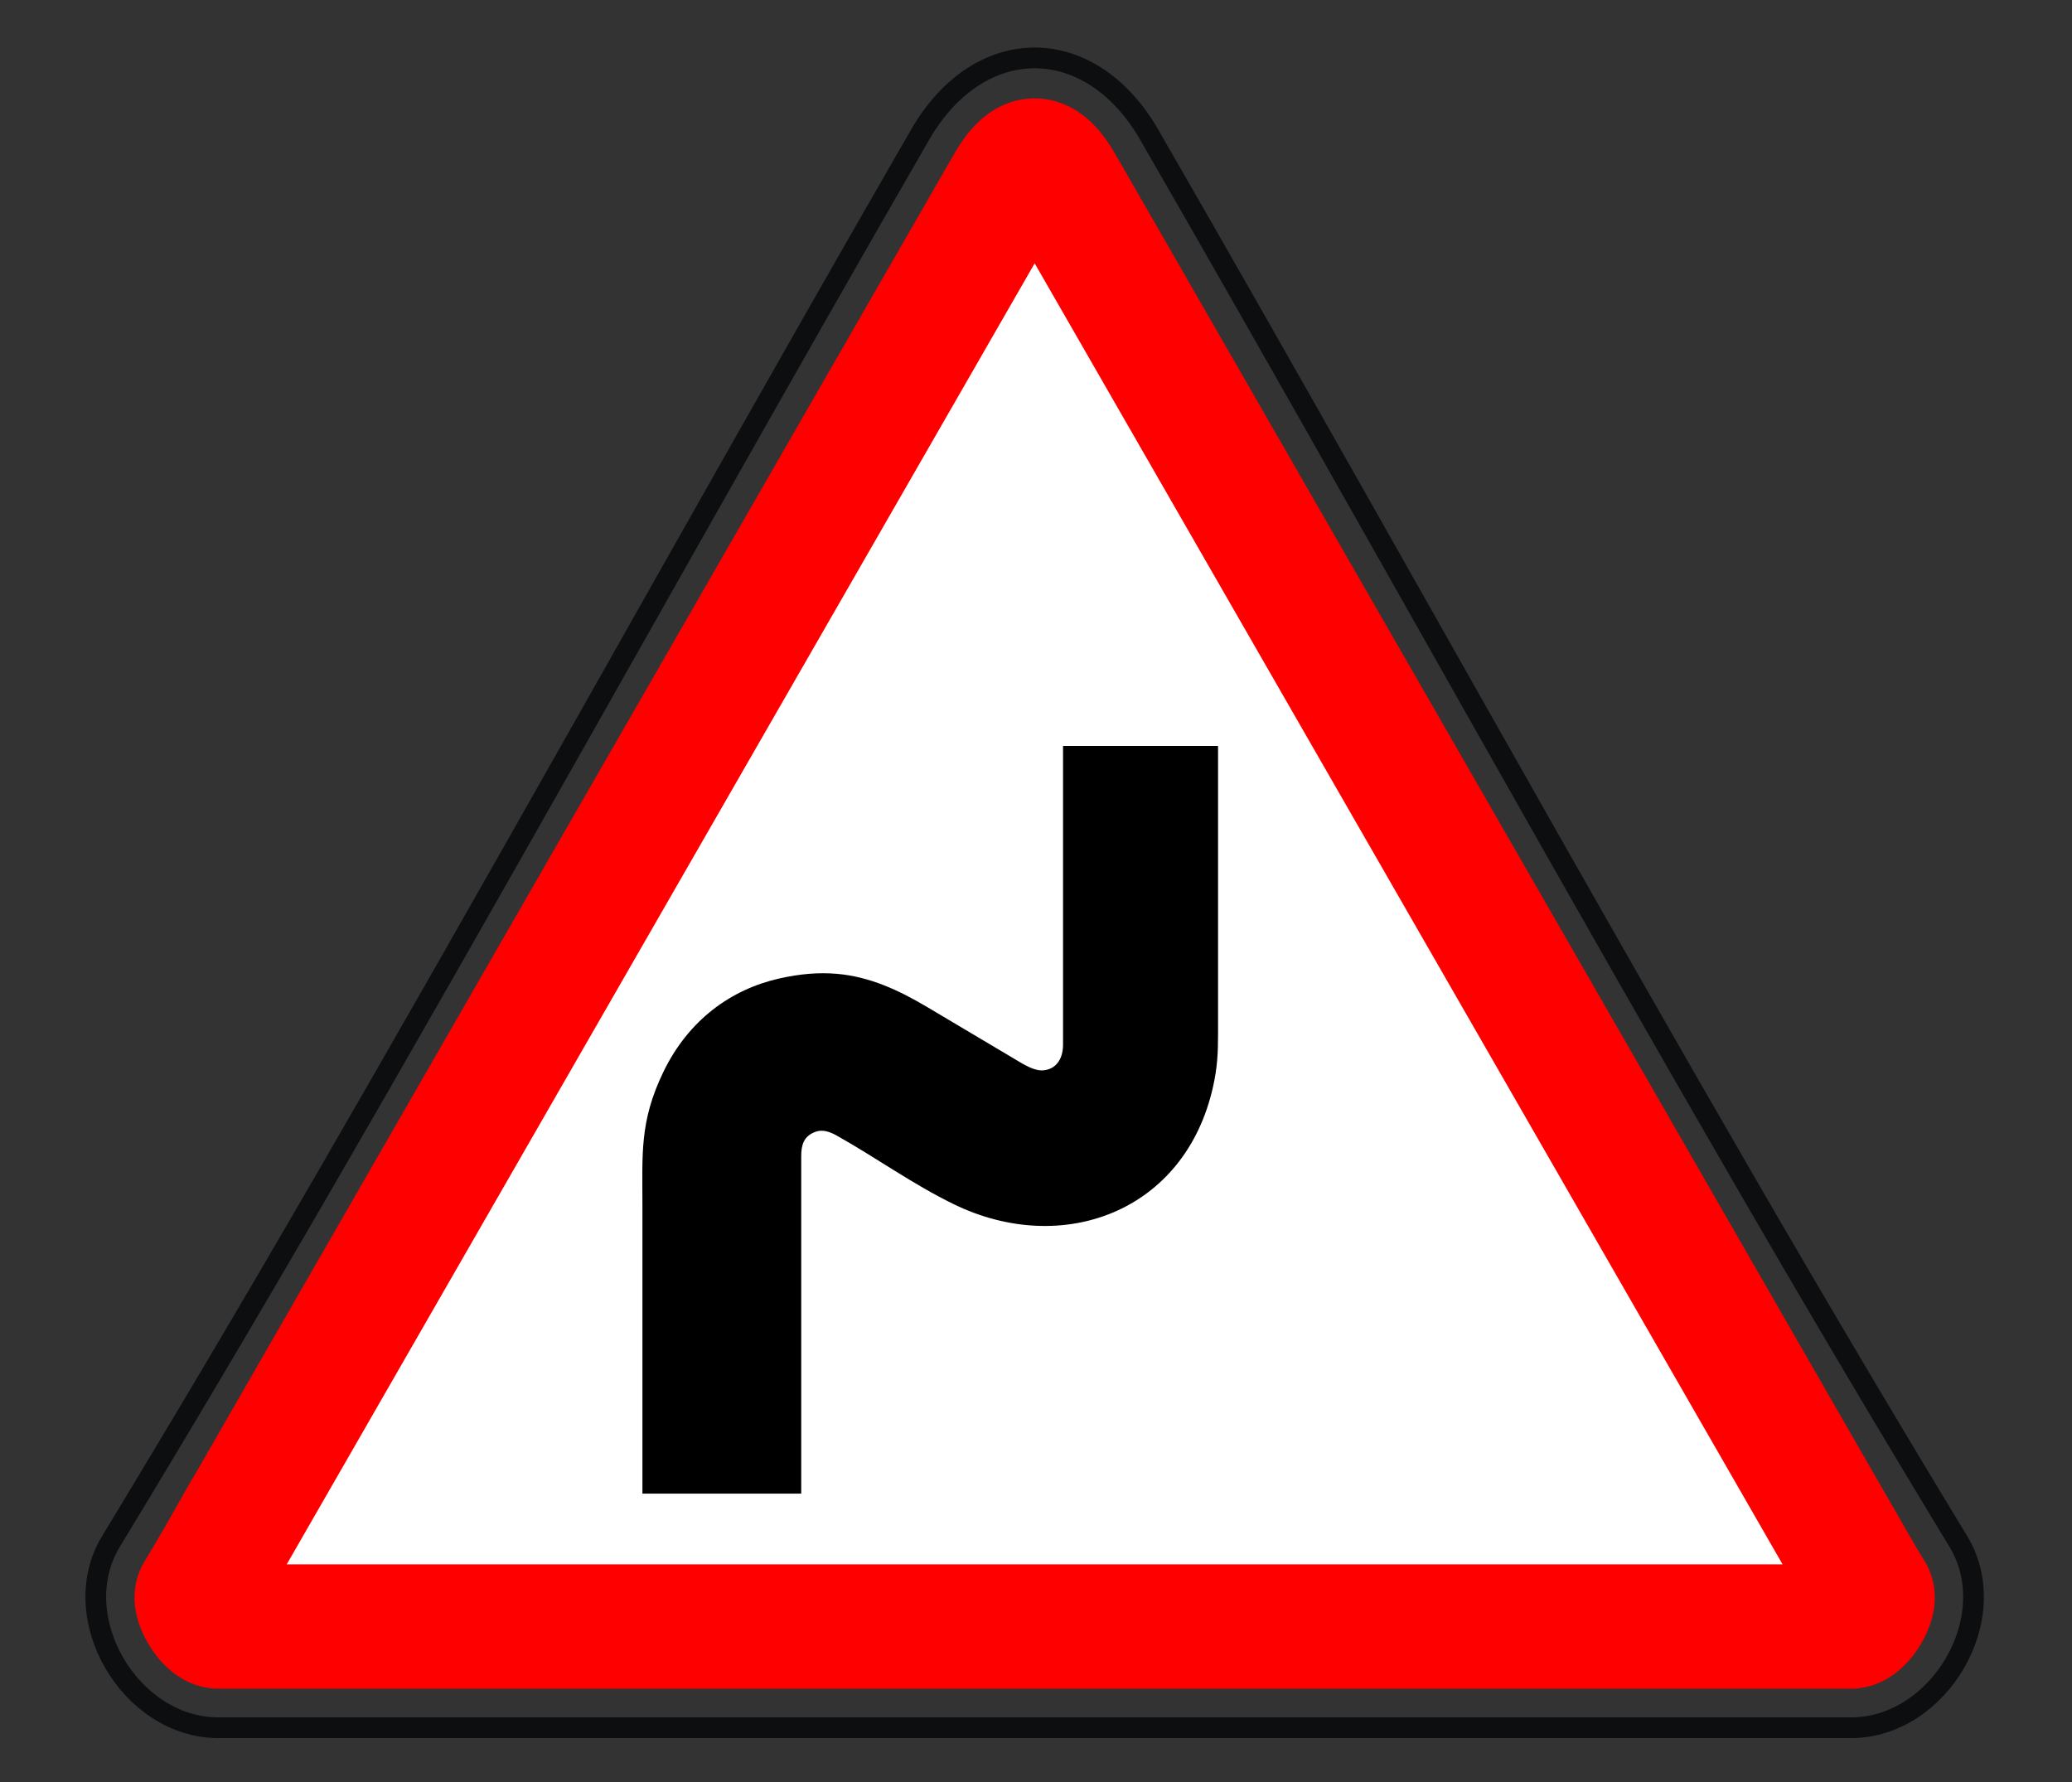 <?xml version="1.0" encoding="UTF-8"?> <svg xmlns="http://www.w3.org/2000/svg" width="100" height="86"><rect width="100%" height="100%" fill="#333333" stroke="none"/><g fill="none" fill-rule="evenodd"><path d="M55.464 6.502c3.267 5.663 6.466 11.286 11.217 19.692l4.76 8.425c10.212 18.068 16.33 28.664 23.07 39.766 2.228 3.668-.924 8.996-5.175 8.996H10.534c-4.251 0-7.403-5.328-5.176-8.996 6.738-11.099 12.84-21.67 23.068-39.763l4.632-8.2c4.828-8.54 8.048-14.2 11.348-19.92 2.852-4.943 8.207-4.943 11.058 0z" stroke="#0C0E0F"></path><path d="M11.61 73.352l-.003.006-.556.967-.016.028a108.335 108.335 0 0 1-1.5 2.568c-.22.362.5 1.574 1 1.574h78.8c.5 0 1.22-1.212 1-1.575-.436-.718-.772-1.295-1.502-2.57l-.02-.036c-.266-.463-.396-.69-.554-.962L51.232 8.943c-.918-1.591-1.675-1.591-2.591-.003L11.61 73.352z" stroke="red" stroke-width="6" fill="#FFF"></path><path d="M39.368 54.617c.338-.12.683 0 1.025.192 1.894 1.063 3.65 2.337 5.634 3.304 5.248 2.559 11.179.369 12.52-5.679.204-.913.239-1.608.239-2.526V36h-7.481v14.421c0 .572-.247 1.149-.922 1.232-.34.042-.735-.141-1.171-.4l-4.442-2.64c-1.375-.816-2.78-1.48-4.393-1.617-.85-.072-1.751-.003-2.767.226-2.308.52-4.38 1.988-5.602 4.526-1.14 2.369-1.003 3.93-1.003 6.406v13.93h7.664v-16.27c0-.536.103-.985.7-1.197" fill="#000"></path></g></svg> 